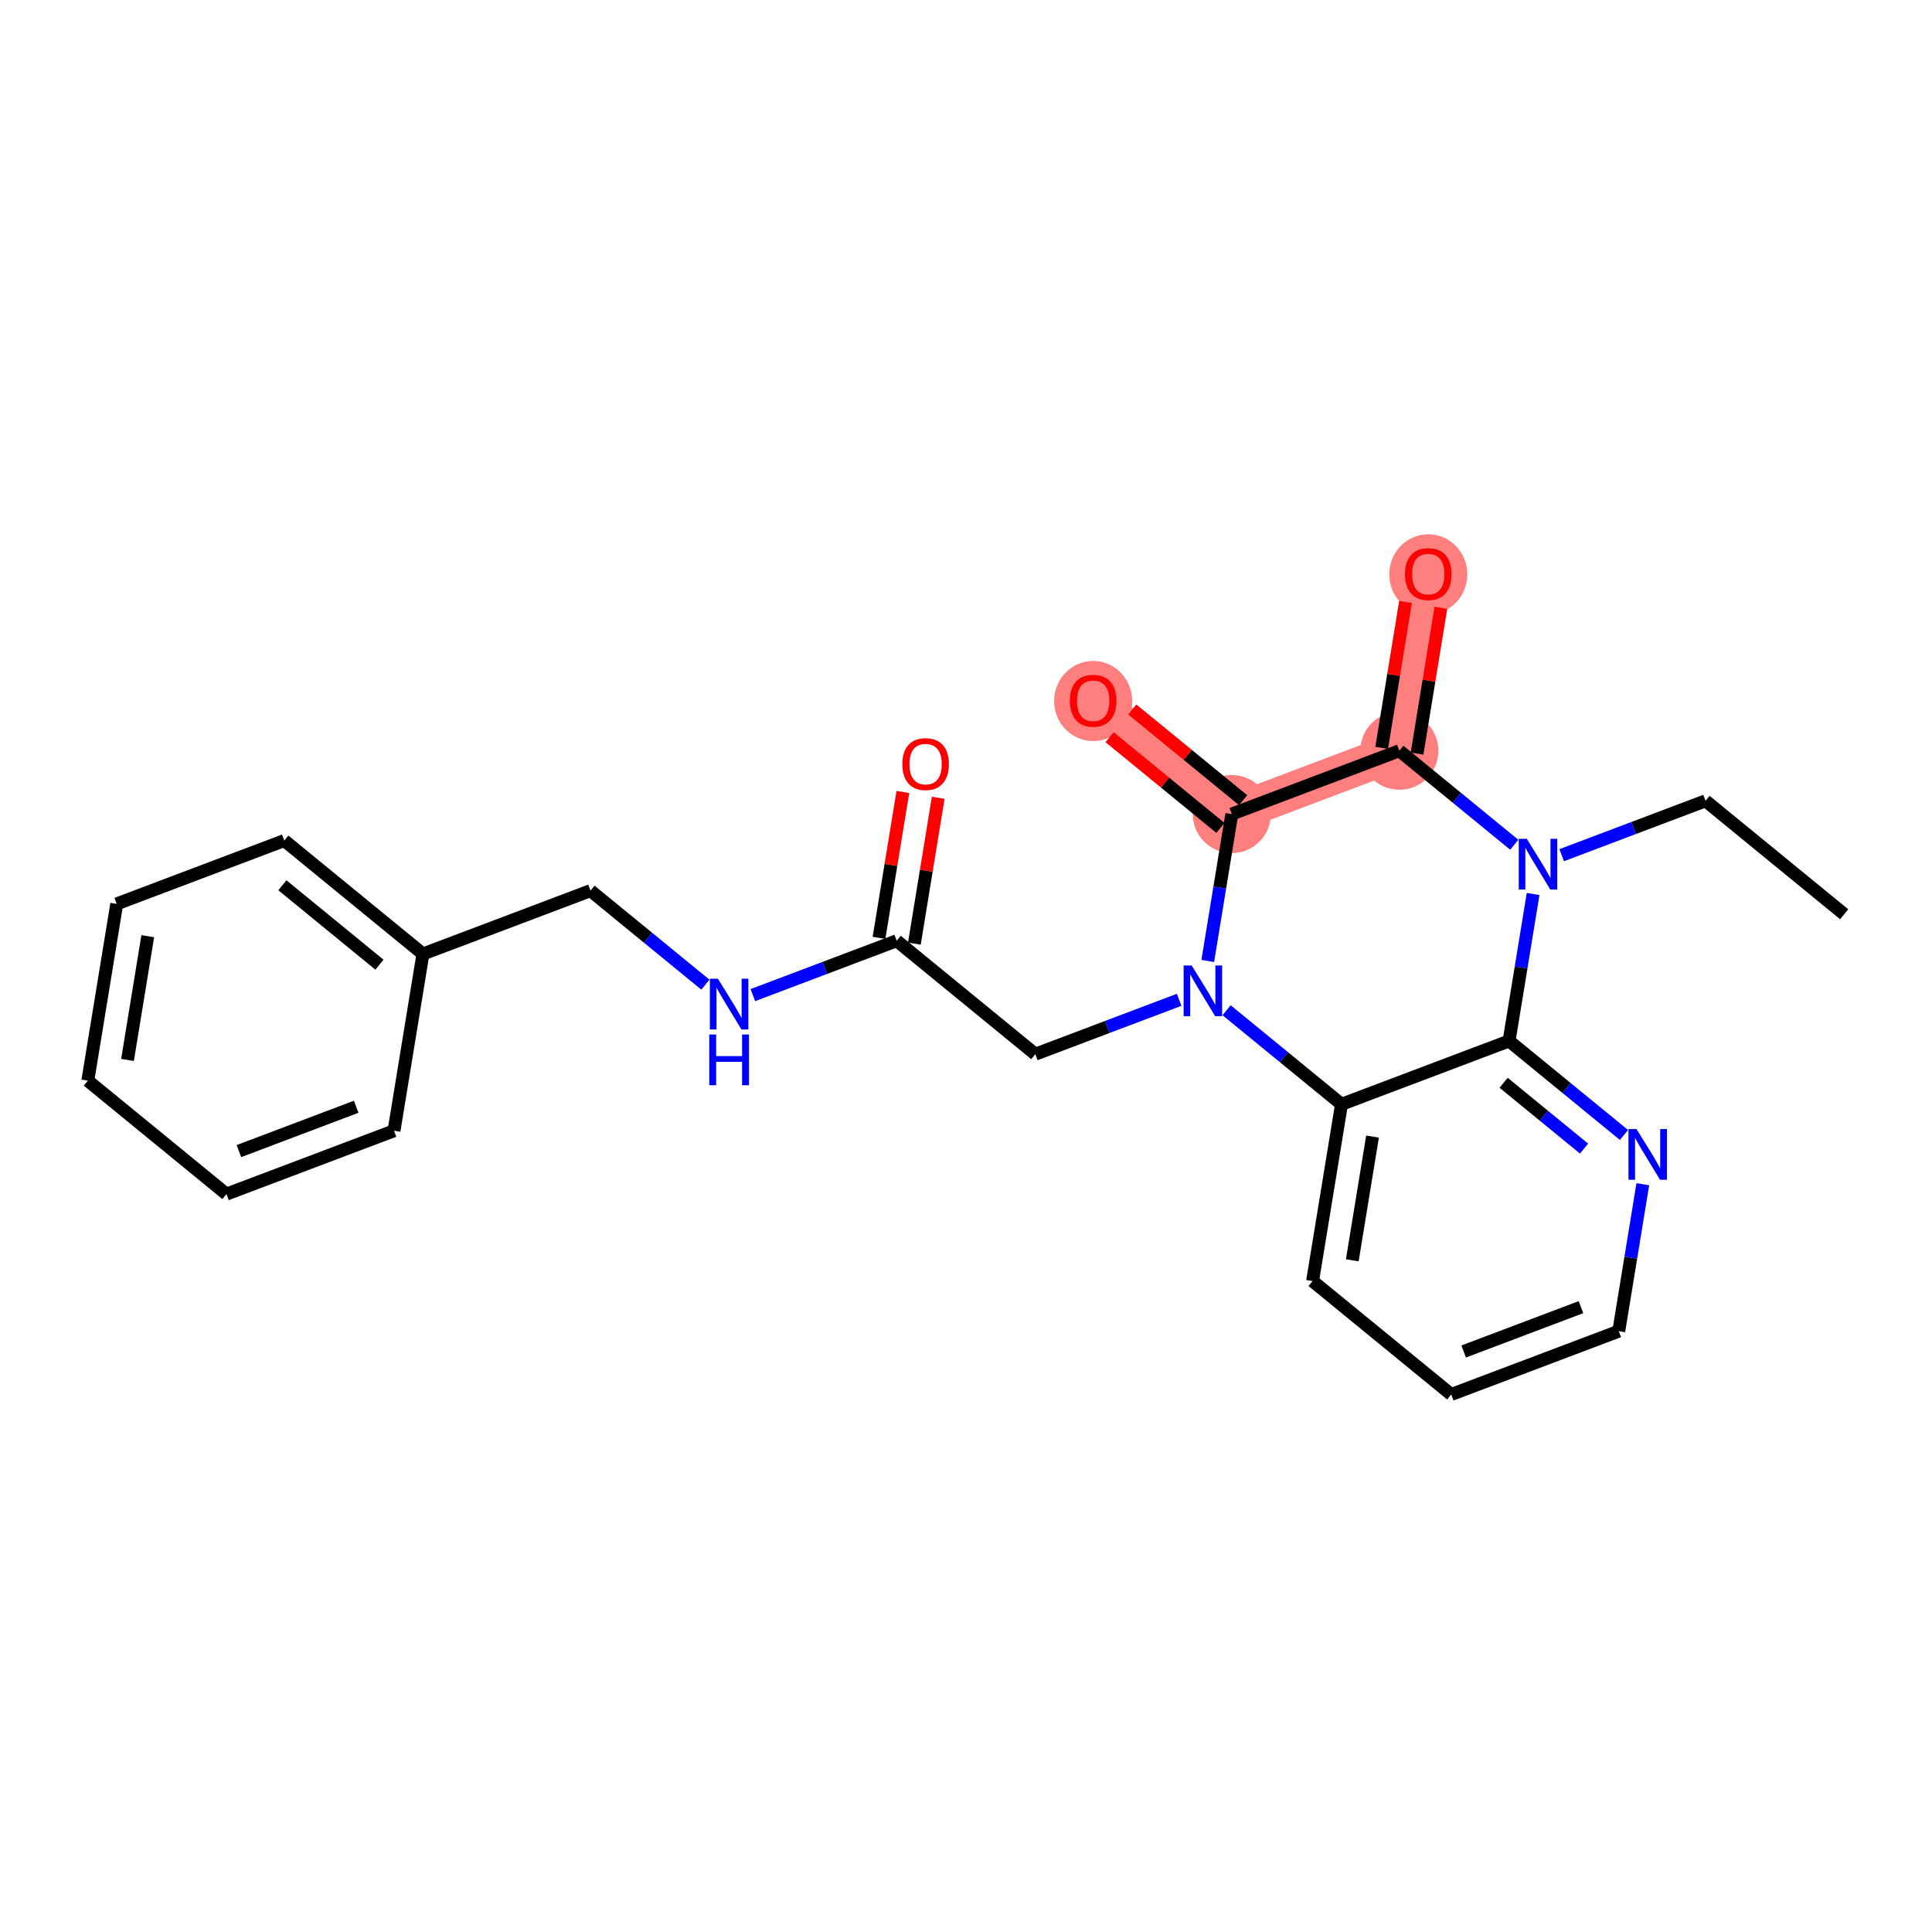 <?xml version='1.0' encoding='iso-8859-1'?>
<svg version='1.1' baseProfile='full'
              xmlns='http://www.w3.org/2000/svg'
                      xmlns:rdkit='http://www.rdkit.org/xml'
                      xmlns:xlink='http://www.w3.org/1999/xlink'
                  xml:space='preserve'
width='300px' height='300px' viewBox='0 0 300 300'>
<!-- END OF HEADER -->
<rect style='opacity:1.0;fill:#FFFFFF;stroke:none' width='300' height='300' x='0' y='0'> </rect>
<rect style='opacity:1.0;fill:#FFFFFF;stroke:none' width='300' height='300' x='0' y='0'> </rect>
<path d='M 217.292,116.572 L 221.783,89.121' style='fill:none;fill-rule:evenodd;stroke:#FF7F7F;stroke-width:5.9px;stroke-linecap:butt;stroke-linejoin:miter;stroke-opacity:1' />
<path d='M 217.292,116.572 L 191.273,126.407' style='fill:none;fill-rule:evenodd;stroke:#FF7F7F;stroke-width:5.9px;stroke-linecap:butt;stroke-linejoin:miter;stroke-opacity:1' />
<path d='M 191.273,126.407 L 169.746,108.792' style='fill:none;fill-rule:evenodd;stroke:#FF7F7F;stroke-width:5.9px;stroke-linecap:butt;stroke-linejoin:miter;stroke-opacity:1' />
<ellipse cx='217.292' cy='116.572' rx='5.563' ry='5.563'  style='fill:#FF7F7F;fill-rule:evenodd;stroke:#FF7F7F;stroke-width:1.0px;stroke-linecap:butt;stroke-linejoin:miter;stroke-opacity:1' />
<ellipse cx='221.783' cy='89.183' rx='5.563' ry='5.72'  style='fill:#FF7F7F;fill-rule:evenodd;stroke:#FF7F7F;stroke-width:1.0px;stroke-linecap:butt;stroke-linejoin:miter;stroke-opacity:1' />
<ellipse cx='191.273' cy='126.407' rx='5.563' ry='5.563'  style='fill:#FF7F7F;fill-rule:evenodd;stroke:#FF7F7F;stroke-width:1.0px;stroke-linecap:butt;stroke-linejoin:miter;stroke-opacity:1' />
<ellipse cx='169.746' cy='108.853' rx='5.563' ry='5.72'  style='fill:#FF7F7F;fill-rule:evenodd;stroke:#FF7F7F;stroke-width:1.0px;stroke-linecap:butt;stroke-linejoin:miter;stroke-opacity:1' />
<path class='bond-0 atom-0 atom-1' d='M 286.364,141.966 L 264.837,124.351' style='fill:none;fill-rule:evenodd;stroke:#000000;stroke-width:2.0px;stroke-linecap:butt;stroke-linejoin:miter;stroke-opacity:1' />
<path class='bond-1 atom-1 atom-2' d='M 264.837,124.351 L 253.669,128.573' style='fill:none;fill-rule:evenodd;stroke:#000000;stroke-width:2.0px;stroke-linecap:butt;stroke-linejoin:miter;stroke-opacity:1' />
<path class='bond-1 atom-1 atom-2' d='M 253.669,128.573 L 242.501,132.794' style='fill:none;fill-rule:evenodd;stroke:#0000FF;stroke-width:2.0px;stroke-linecap:butt;stroke-linejoin:miter;stroke-opacity:1' />
<path class='bond-2 atom-2 atom-3' d='M 235.136,131.173 L 226.214,123.872' style='fill:none;fill-rule:evenodd;stroke:#0000FF;stroke-width:2.0px;stroke-linecap:butt;stroke-linejoin:miter;stroke-opacity:1' />
<path class='bond-2 atom-2 atom-3' d='M 226.214,123.872 L 217.292,116.572' style='fill:none;fill-rule:evenodd;stroke:#000000;stroke-width:2.0px;stroke-linecap:butt;stroke-linejoin:miter;stroke-opacity:1' />
<path class='bond-24 atom-24 atom-2' d='M 234.327,161.637 L 236.194,150.228' style='fill:none;fill-rule:evenodd;stroke:#000000;stroke-width:2.0px;stroke-linecap:butt;stroke-linejoin:miter;stroke-opacity:1' />
<path class='bond-24 atom-24 atom-2' d='M 236.194,150.228 L 238.06,138.82' style='fill:none;fill-rule:evenodd;stroke:#0000FF;stroke-width:2.0px;stroke-linecap:butt;stroke-linejoin:miter;stroke-opacity:1' />
<path class='bond-3 atom-3 atom-4' d='M 220.037,117.021 L 221.889,105.696' style='fill:none;fill-rule:evenodd;stroke:#000000;stroke-width:2.0px;stroke-linecap:butt;stroke-linejoin:miter;stroke-opacity:1' />
<path class='bond-3 atom-3 atom-4' d='M 221.889,105.696 L 223.742,94.371' style='fill:none;fill-rule:evenodd;stroke:#FF0000;stroke-width:2.0px;stroke-linecap:butt;stroke-linejoin:miter;stroke-opacity:1' />
<path class='bond-3 atom-3 atom-4' d='M 214.546,116.122 L 216.399,104.798' style='fill:none;fill-rule:evenodd;stroke:#000000;stroke-width:2.0px;stroke-linecap:butt;stroke-linejoin:miter;stroke-opacity:1' />
<path class='bond-3 atom-3 atom-4' d='M 216.399,104.798 L 218.252,93.473' style='fill:none;fill-rule:evenodd;stroke:#FF0000;stroke-width:2.0px;stroke-linecap:butt;stroke-linejoin:miter;stroke-opacity:1' />
<path class='bond-4 atom-3 atom-5' d='M 217.292,116.572 L 191.273,126.407' style='fill:none;fill-rule:evenodd;stroke:#000000;stroke-width:2.0px;stroke-linecap:butt;stroke-linejoin:miter;stroke-opacity:1' />
<path class='bond-5 atom-5 atom-6' d='M 193.035,124.254 L 184.427,117.211' style='fill:none;fill-rule:evenodd;stroke:#000000;stroke-width:2.0px;stroke-linecap:butt;stroke-linejoin:miter;stroke-opacity:1' />
<path class='bond-5 atom-5 atom-6' d='M 184.427,117.211 L 175.819,110.167' style='fill:none;fill-rule:evenodd;stroke:#FF0000;stroke-width:2.0px;stroke-linecap:butt;stroke-linejoin:miter;stroke-opacity:1' />
<path class='bond-5 atom-5 atom-6' d='M 189.512,128.56 L 180.904,121.516' style='fill:none;fill-rule:evenodd;stroke:#000000;stroke-width:2.0px;stroke-linecap:butt;stroke-linejoin:miter;stroke-opacity:1' />
<path class='bond-5 atom-5 atom-6' d='M 180.904,121.516 L 172.296,114.473' style='fill:none;fill-rule:evenodd;stroke:#FF0000;stroke-width:2.0px;stroke-linecap:butt;stroke-linejoin:miter;stroke-opacity:1' />
<path class='bond-6 atom-5 atom-7' d='M 191.273,126.407 L 189.407,137.815' style='fill:none;fill-rule:evenodd;stroke:#000000;stroke-width:2.0px;stroke-linecap:butt;stroke-linejoin:miter;stroke-opacity:1' />
<path class='bond-6 atom-5 atom-7' d='M 189.407,137.815 L 187.54,149.223' style='fill:none;fill-rule:evenodd;stroke:#0000FF;stroke-width:2.0px;stroke-linecap:butt;stroke-linejoin:miter;stroke-opacity:1' />
<path class='bond-7 atom-7 atom-8' d='M 183.099,155.249 L 171.931,159.471' style='fill:none;fill-rule:evenodd;stroke:#0000FF;stroke-width:2.0px;stroke-linecap:butt;stroke-linejoin:miter;stroke-opacity:1' />
<path class='bond-7 atom-7 atom-8' d='M 171.931,159.471 L 160.763,163.693' style='fill:none;fill-rule:evenodd;stroke:#000000;stroke-width:2.0px;stroke-linecap:butt;stroke-linejoin:miter;stroke-opacity:1' />
<path class='bond-18 atom-7 atom-19' d='M 190.465,156.871 L 199.387,164.171' style='fill:none;fill-rule:evenodd;stroke:#0000FF;stroke-width:2.0px;stroke-linecap:butt;stroke-linejoin:miter;stroke-opacity:1' />
<path class='bond-18 atom-7 atom-19' d='M 199.387,164.171 L 208.309,171.472' style='fill:none;fill-rule:evenodd;stroke:#000000;stroke-width:2.0px;stroke-linecap:butt;stroke-linejoin:miter;stroke-opacity:1' />
<path class='bond-8 atom-8 atom-9' d='M 160.763,163.693 L 139.237,146.078' style='fill:none;fill-rule:evenodd;stroke:#000000;stroke-width:2.0px;stroke-linecap:butt;stroke-linejoin:miter;stroke-opacity:1' />
<path class='bond-9 atom-9 atom-10' d='M 141.982,146.527 L 143.835,135.202' style='fill:none;fill-rule:evenodd;stroke:#000000;stroke-width:2.0px;stroke-linecap:butt;stroke-linejoin:miter;stroke-opacity:1' />
<path class='bond-9 atom-9 atom-10' d='M 143.835,135.202 L 145.687,123.878' style='fill:none;fill-rule:evenodd;stroke:#FF0000;stroke-width:2.0px;stroke-linecap:butt;stroke-linejoin:miter;stroke-opacity:1' />
<path class='bond-9 atom-9 atom-10' d='M 136.492,145.629 L 138.344,134.304' style='fill:none;fill-rule:evenodd;stroke:#000000;stroke-width:2.0px;stroke-linecap:butt;stroke-linejoin:miter;stroke-opacity:1' />
<path class='bond-9 atom-9 atom-10' d='M 138.344,134.304 L 140.197,122.979' style='fill:none;fill-rule:evenodd;stroke:#FF0000;stroke-width:2.0px;stroke-linecap:butt;stroke-linejoin:miter;stroke-opacity:1' />
<path class='bond-10 atom-9 atom-11' d='M 139.237,146.078 L 128.069,150.3' style='fill:none;fill-rule:evenodd;stroke:#000000;stroke-width:2.0px;stroke-linecap:butt;stroke-linejoin:miter;stroke-opacity:1' />
<path class='bond-10 atom-9 atom-11' d='M 128.069,150.3 L 116.901,154.521' style='fill:none;fill-rule:evenodd;stroke:#0000FF;stroke-width:2.0px;stroke-linecap:butt;stroke-linejoin:miter;stroke-opacity:1' />
<path class='bond-11 atom-11 atom-12' d='M 109.535,152.9 L 100.613,145.599' style='fill:none;fill-rule:evenodd;stroke:#0000FF;stroke-width:2.0px;stroke-linecap:butt;stroke-linejoin:miter;stroke-opacity:1' />
<path class='bond-11 atom-11 atom-12' d='M 100.613,145.599 L 91.691,138.299' style='fill:none;fill-rule:evenodd;stroke:#000000;stroke-width:2.0px;stroke-linecap:butt;stroke-linejoin:miter;stroke-opacity:1' />
<path class='bond-12 atom-12 atom-13' d='M 91.691,138.299 L 65.673,148.134' style='fill:none;fill-rule:evenodd;stroke:#000000;stroke-width:2.0px;stroke-linecap:butt;stroke-linejoin:miter;stroke-opacity:1' />
<path class='bond-13 atom-13 atom-14' d='M 65.673,148.134 L 44.146,130.519' style='fill:none;fill-rule:evenodd;stroke:#000000;stroke-width:2.0px;stroke-linecap:butt;stroke-linejoin:miter;stroke-opacity:1' />
<path class='bond-13 atom-13 atom-14' d='M 58.921,149.797 L 43.852,137.467' style='fill:none;fill-rule:evenodd;stroke:#000000;stroke-width:2.0px;stroke-linecap:butt;stroke-linejoin:miter;stroke-opacity:1' />
<path class='bond-25 atom-18 atom-13' d='M 61.182,175.584 L 65.673,148.134' style='fill:none;fill-rule:evenodd;stroke:#000000;stroke-width:2.0px;stroke-linecap:butt;stroke-linejoin:miter;stroke-opacity:1' />
<path class='bond-14 atom-14 atom-15' d='M 44.146,130.519 L 18.128,140.355' style='fill:none;fill-rule:evenodd;stroke:#000000;stroke-width:2.0px;stroke-linecap:butt;stroke-linejoin:miter;stroke-opacity:1' />
<path class='bond-15 atom-15 atom-16' d='M 18.128,140.355 L 13.636,167.805' style='fill:none;fill-rule:evenodd;stroke:#000000;stroke-width:2.0px;stroke-linecap:butt;stroke-linejoin:miter;stroke-opacity:1' />
<path class='bond-15 atom-15 atom-16' d='M 22.944,145.37 L 19.8,164.586' style='fill:none;fill-rule:evenodd;stroke:#000000;stroke-width:2.0px;stroke-linecap:butt;stroke-linejoin:miter;stroke-opacity:1' />
<path class='bond-16 atom-16 atom-17' d='M 13.636,167.805 L 35.163,185.42' style='fill:none;fill-rule:evenodd;stroke:#000000;stroke-width:2.0px;stroke-linecap:butt;stroke-linejoin:miter;stroke-opacity:1' />
<path class='bond-17 atom-17 atom-18' d='M 35.163,185.42 L 61.182,175.584' style='fill:none;fill-rule:evenodd;stroke:#000000;stroke-width:2.0px;stroke-linecap:butt;stroke-linejoin:miter;stroke-opacity:1' />
<path class='bond-17 atom-17 atom-18' d='M 37.099,178.741 L 55.312,171.856' style='fill:none;fill-rule:evenodd;stroke:#000000;stroke-width:2.0px;stroke-linecap:butt;stroke-linejoin:miter;stroke-opacity:1' />
<path class='bond-19 atom-19 atom-20' d='M 208.309,171.472 L 203.817,198.922' style='fill:none;fill-rule:evenodd;stroke:#000000;stroke-width:2.0px;stroke-linecap:butt;stroke-linejoin:miter;stroke-opacity:1' />
<path class='bond-19 atom-19 atom-20' d='M 213.125,176.488 L 209.981,195.703' style='fill:none;fill-rule:evenodd;stroke:#000000;stroke-width:2.0px;stroke-linecap:butt;stroke-linejoin:miter;stroke-opacity:1' />
<path class='bond-26 atom-24 atom-19' d='M 234.327,161.637 L 208.309,171.472' style='fill:none;fill-rule:evenodd;stroke:#000000;stroke-width:2.0px;stroke-linecap:butt;stroke-linejoin:miter;stroke-opacity:1' />
<path class='bond-20 atom-20 atom-21' d='M 203.817,198.922 L 225.344,216.537' style='fill:none;fill-rule:evenodd;stroke:#000000;stroke-width:2.0px;stroke-linecap:butt;stroke-linejoin:miter;stroke-opacity:1' />
<path class='bond-21 atom-21 atom-22' d='M 225.344,216.537 L 251.362,206.702' style='fill:none;fill-rule:evenodd;stroke:#000000;stroke-width:2.0px;stroke-linecap:butt;stroke-linejoin:miter;stroke-opacity:1' />
<path class='bond-21 atom-21 atom-22' d='M 227.28,209.858 L 245.493,202.973' style='fill:none;fill-rule:evenodd;stroke:#000000;stroke-width:2.0px;stroke-linecap:butt;stroke-linejoin:miter;stroke-opacity:1' />
<path class='bond-22 atom-22 atom-23' d='M 251.362,206.702 L 253.229,195.294' style='fill:none;fill-rule:evenodd;stroke:#000000;stroke-width:2.0px;stroke-linecap:butt;stroke-linejoin:miter;stroke-opacity:1' />
<path class='bond-22 atom-22 atom-23' d='M 253.229,195.294 L 255.096,183.885' style='fill:none;fill-rule:evenodd;stroke:#0000FF;stroke-width:2.0px;stroke-linecap:butt;stroke-linejoin:miter;stroke-opacity:1' />
<path class='bond-23 atom-23 atom-24' d='M 252.171,176.238 L 243.249,168.937' style='fill:none;fill-rule:evenodd;stroke:#0000FF;stroke-width:2.0px;stroke-linecap:butt;stroke-linejoin:miter;stroke-opacity:1' />
<path class='bond-23 atom-23 atom-24' d='M 243.249,168.937 L 234.327,161.637' style='fill:none;fill-rule:evenodd;stroke:#000000;stroke-width:2.0px;stroke-linecap:butt;stroke-linejoin:miter;stroke-opacity:1' />
<path class='bond-23 atom-23 atom-24' d='M 245.972,178.353 L 239.726,173.243' style='fill:none;fill-rule:evenodd;stroke:#0000FF;stroke-width:2.0px;stroke-linecap:butt;stroke-linejoin:miter;stroke-opacity:1' />
<path class='bond-23 atom-23 atom-24' d='M 239.726,173.243 L 233.481,168.132' style='fill:none;fill-rule:evenodd;stroke:#000000;stroke-width:2.0px;stroke-linecap:butt;stroke-linejoin:miter;stroke-opacity:1' />
<path  class='atom-2' d='M 237.077 130.248
L 239.658 134.42
Q 239.914 134.832, 240.326 135.577
Q 240.738 136.323, 240.76 136.367
L 240.76 130.248
L 241.806 130.248
L 241.806 138.125
L 240.727 138.125
L 237.956 133.563
Q 237.633 133.029, 237.289 132.417
Q 236.955 131.805, 236.855 131.616
L 236.855 138.125
L 235.831 138.125
L 235.831 130.248
L 237.077 130.248
' fill='#0000FF'/>
<path  class='atom-4' d='M 218.167 89.144
Q 218.167 87.252, 219.102 86.195
Q 220.036 85.138, 221.783 85.138
Q 223.53 85.138, 224.464 86.195
Q 225.399 87.252, 225.399 89.144
Q 225.399 91.057, 224.453 92.148
Q 223.507 93.227, 221.783 93.227
Q 220.047 93.227, 219.102 92.148
Q 218.167 91.068, 218.167 89.144
M 221.783 92.337
Q 222.985 92.337, 223.63 91.536
Q 224.286 90.723, 224.286 89.144
Q 224.286 87.597, 223.63 86.818
Q 222.985 86.028, 221.783 86.028
Q 220.581 86.028, 219.925 86.807
Q 219.28 87.586, 219.28 89.144
Q 219.28 90.735, 219.925 91.536
Q 220.581 92.337, 221.783 92.337
' fill='#FF0000'/>
<path  class='atom-6' d='M 166.13 108.814
Q 166.13 106.923, 167.065 105.866
Q 167.999 104.809, 169.746 104.809
Q 171.493 104.809, 172.428 105.866
Q 173.362 106.923, 173.362 108.814
Q 173.362 110.728, 172.417 111.818
Q 171.471 112.898, 169.746 112.898
Q 168.011 112.898, 167.065 111.818
Q 166.13 110.739, 166.13 108.814
M 169.746 112.008
Q 170.948 112.008, 171.593 111.207
Q 172.25 110.394, 172.25 108.814
Q 172.25 107.268, 171.593 106.489
Q 170.948 105.699, 169.746 105.699
Q 168.545 105.699, 167.888 106.478
Q 167.243 107.257, 167.243 108.814
Q 167.243 110.405, 167.888 111.207
Q 168.545 112.008, 169.746 112.008
' fill='#FF0000'/>
<path  class='atom-7' d='M 185.041 149.919
L 187.622 154.091
Q 187.878 154.503, 188.289 155.248
Q 188.701 155.993, 188.723 156.038
L 188.723 149.919
L 189.769 149.919
L 189.769 157.796
L 188.69 157.796
L 185.919 153.234
Q 185.597 152.7, 185.252 152.088
Q 184.918 151.476, 184.818 151.287
L 184.818 157.796
L 183.794 157.796
L 183.794 149.919
L 185.041 149.919
' fill='#0000FF'/>
<path  class='atom-10' d='M 140.112 118.65
Q 140.112 116.758, 141.047 115.701
Q 141.981 114.644, 143.728 114.644
Q 145.475 114.644, 146.409 115.701
Q 147.344 116.758, 147.344 118.65
Q 147.344 120.564, 146.398 121.654
Q 145.453 122.733, 143.728 122.733
Q 141.992 122.733, 141.047 121.654
Q 140.112 120.575, 140.112 118.65
M 143.728 121.843
Q 144.93 121.843, 145.575 121.042
Q 146.231 120.23, 146.231 118.65
Q 146.231 117.103, 145.575 116.325
Q 144.93 115.535, 143.728 115.535
Q 142.526 115.535, 141.87 116.313
Q 141.225 117.092, 141.225 118.65
Q 141.225 120.241, 141.87 121.042
Q 142.526 121.843, 143.728 121.843
' fill='#FF0000'/>
<path  class='atom-11' d='M 111.477 151.975
L 114.058 156.147
Q 114.314 156.559, 114.726 157.304
Q 115.137 158.05, 115.16 158.094
L 115.16 151.975
L 116.206 151.975
L 116.206 159.852
L 115.126 159.852
L 112.356 155.29
Q 112.033 154.756, 111.688 154.144
Q 111.355 153.532, 111.254 153.343
L 111.254 159.852
L 110.231 159.852
L 110.231 151.975
L 111.477 151.975
' fill='#0000FF'/>
<path  class='atom-11' d='M 110.136 160.64
L 111.204 160.64
L 111.204 163.989
L 115.232 163.989
L 115.232 160.64
L 116.3 160.64
L 116.3 168.517
L 115.232 168.517
L 115.232 164.879
L 111.204 164.879
L 111.204 168.517
L 110.136 168.517
L 110.136 160.64
' fill='#0000FF'/>
<path  class='atom-23' d='M 254.113 175.313
L 256.694 179.485
Q 256.95 179.897, 257.361 180.642
Q 257.773 181.388, 257.795 181.432
L 257.795 175.313
L 258.841 175.313
L 258.841 183.19
L 257.762 183.19
L 254.992 178.628
Q 254.669 178.094, 254.324 177.482
Q 253.99 176.87, 253.89 176.681
L 253.89 183.19
L 252.867 183.19
L 252.867 175.313
L 254.113 175.313
' fill='#0000FF'/>
</svg>
